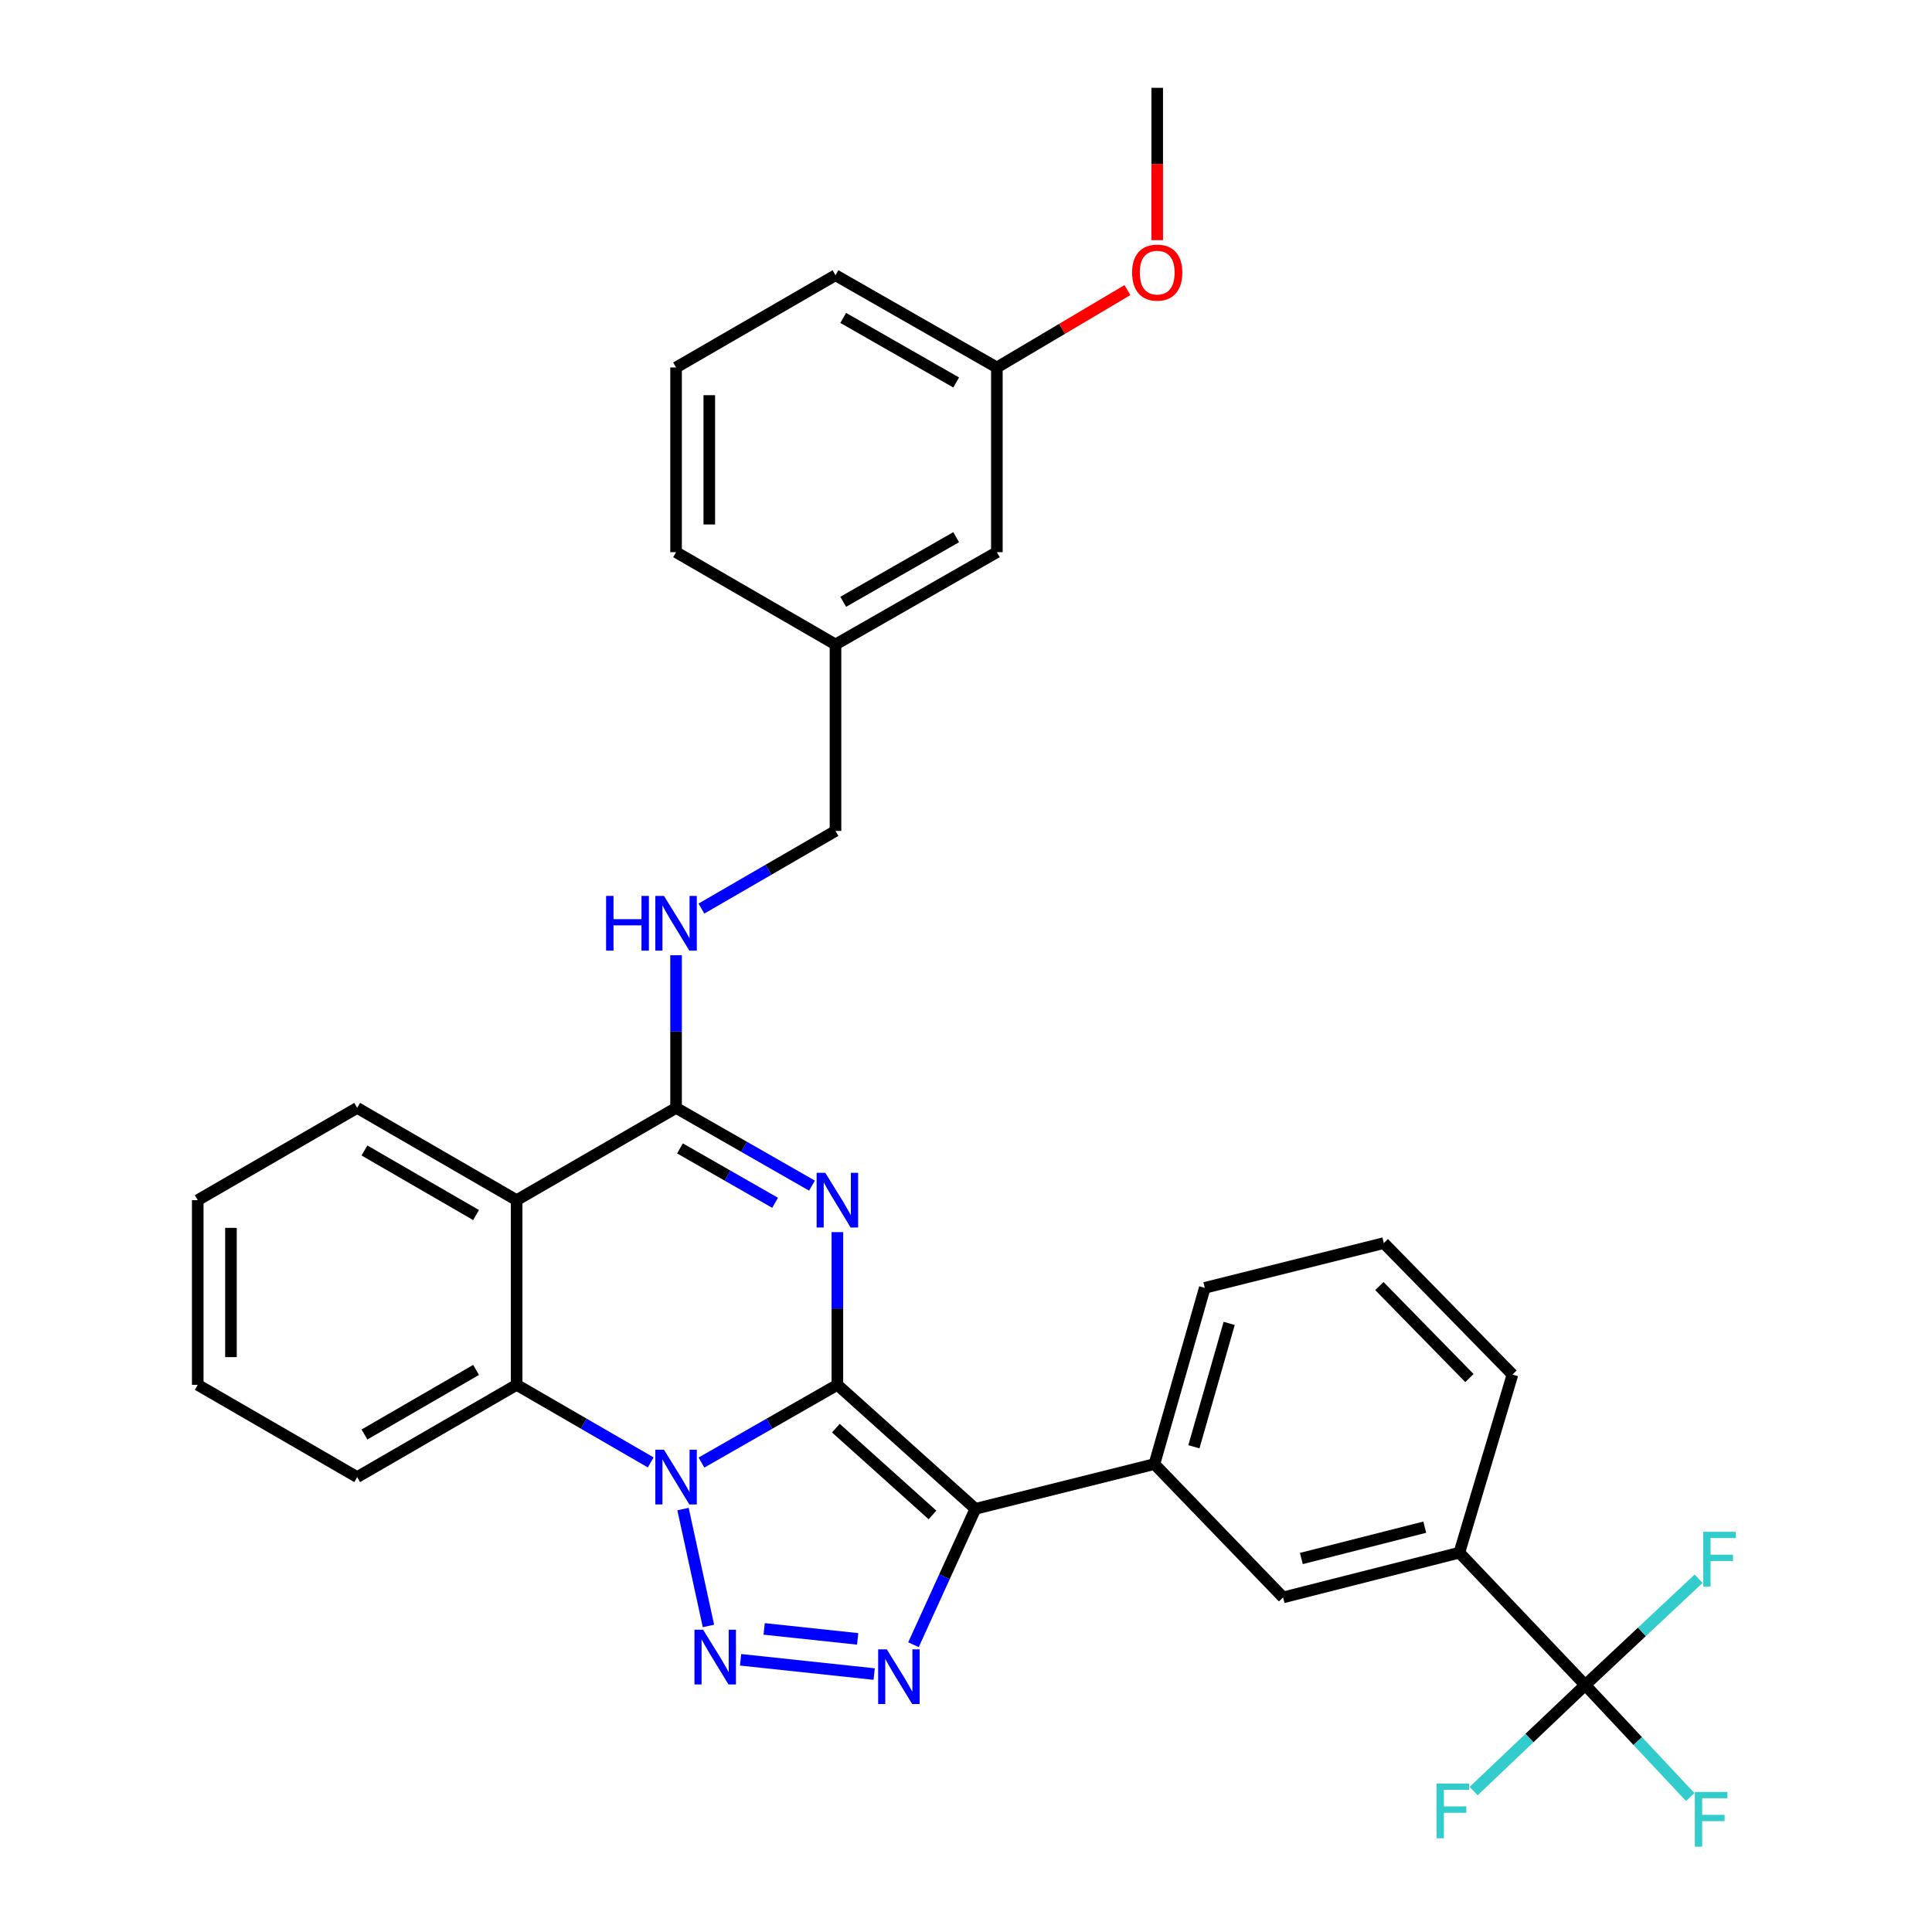 <?xml version='1.0' encoding='iso-8859-1'?>
<svg version='1.1' baseProfile='full'
              xmlns='http://www.w3.org/2000/svg'
                      xmlns:rdkit='http://www.rdkit.org/xml'
                      xmlns:xlink='http://www.w3.org/1999/xlink'
                  xml:space='preserve'
width='1000px' height='1000px' viewBox='0 0 1000 1000'>
<!-- END OF HEADER -->
<rect style='opacity:1.0;fill:#FFFFFF;stroke:none' width='1000' height='1000' x='0' y='0'> </rect>
<path class='bond-0' d='M 433.423,716.779 L 398.25,736.901' style='fill:none;fill-rule:evenodd;stroke:#000000;stroke-width:6px;stroke-linecap:butt;stroke-linejoin:miter;stroke-opacity:1' />
<path class='bond-0' d='M 398.25,736.901 L 363.078,757.022' style='fill:none;fill-rule:evenodd;stroke:#0000FF;stroke-width:6px;stroke-linecap:butt;stroke-linejoin:miter;stroke-opacity:1' />
<path class='bond-1' d='M 433.423,716.779 L 433.423,677.263' style='fill:none;fill-rule:evenodd;stroke:#000000;stroke-width:6px;stroke-linecap:butt;stroke-linejoin:miter;stroke-opacity:1' />
<path class='bond-1' d='M 433.423,677.263 L 433.423,637.746' style='fill:none;fill-rule:evenodd;stroke:#0000FF;stroke-width:6px;stroke-linecap:butt;stroke-linejoin:miter;stroke-opacity:1' />
<path class='bond-2' d='M 433.423,716.779 L 504.866,780.973' style='fill:none;fill-rule:evenodd;stroke:#000000;stroke-width:6px;stroke-linecap:butt;stroke-linejoin:miter;stroke-opacity:1' />
<path class='bond-2' d='M 432.647,739.199 L 482.658,784.134' style='fill:none;fill-rule:evenodd;stroke:#000000;stroke-width:6px;stroke-linecap:butt;stroke-linejoin:miter;stroke-opacity:1' />
<path class='bond-3' d='M 353.531,781.086 L 366.689,841.588' style='fill:none;fill-rule:evenodd;stroke:#0000FF;stroke-width:6px;stroke-linecap:butt;stroke-linejoin:miter;stroke-opacity:1' />
<path class='bond-7' d='M 336.81,756.947 L 302.109,736.863' style='fill:none;fill-rule:evenodd;stroke:#0000FF;stroke-width:6px;stroke-linecap:butt;stroke-linejoin:miter;stroke-opacity:1' />
<path class='bond-7' d='M 302.109,736.863 L 267.409,716.779' style='fill:none;fill-rule:evenodd;stroke:#000000;stroke-width:6px;stroke-linecap:butt;stroke-linejoin:miter;stroke-opacity:1' />
<path class='bond-5' d='M 420.278,613.678 L 385.106,593.561' style='fill:none;fill-rule:evenodd;stroke:#0000FF;stroke-width:6px;stroke-linecap:butt;stroke-linejoin:miter;stroke-opacity:1' />
<path class='bond-5' d='M 385.106,593.561 L 349.933,573.443' style='fill:none;fill-rule:evenodd;stroke:#000000;stroke-width:6px;stroke-linecap:butt;stroke-linejoin:miter;stroke-opacity:1' />
<path class='bond-5' d='M 401.19,622.569 L 376.569,608.486' style='fill:none;fill-rule:evenodd;stroke:#0000FF;stroke-width:6px;stroke-linecap:butt;stroke-linejoin:miter;stroke-opacity:1' />
<path class='bond-5' d='M 376.569,608.486 L 351.948,594.404' style='fill:none;fill-rule:evenodd;stroke:#000000;stroke-width:6px;stroke-linecap:butt;stroke-linejoin:miter;stroke-opacity:1' />
<path class='bond-4' d='M 504.866,780.973 L 488.839,816.139' style='fill:none;fill-rule:evenodd;stroke:#000000;stroke-width:6px;stroke-linecap:butt;stroke-linejoin:miter;stroke-opacity:1' />
<path class='bond-4' d='M 488.839,816.139 L 472.812,851.306' style='fill:none;fill-rule:evenodd;stroke:#0000FF;stroke-width:6px;stroke-linecap:butt;stroke-linejoin:miter;stroke-opacity:1' />
<path class='bond-9' d='M 504.866,780.973 L 597.517,757.798' style='fill:none;fill-rule:evenodd;stroke:#000000;stroke-width:6px;stroke-linecap:butt;stroke-linejoin:miter;stroke-opacity:1' />
<path class='bond-32' d='M 383.325,859.109 L 452.471,866.487' style='fill:none;fill-rule:evenodd;stroke:#0000FF;stroke-width:6px;stroke-linecap:butt;stroke-linejoin:miter;stroke-opacity:1' />
<path class='bond-32' d='M 395.521,843.118 L 443.923,848.283' style='fill:none;fill-rule:evenodd;stroke:#0000FF;stroke-width:6px;stroke-linecap:butt;stroke-linejoin:miter;stroke-opacity:1' />
<path class='bond-6' d='M 349.933,573.443 L 267.409,621.197' style='fill:none;fill-rule:evenodd;stroke:#000000;stroke-width:6px;stroke-linecap:butt;stroke-linejoin:miter;stroke-opacity:1' />
<path class='bond-10' d='M 349.933,573.443 L 349.933,533.936' style='fill:none;fill-rule:evenodd;stroke:#000000;stroke-width:6px;stroke-linecap:butt;stroke-linejoin:miter;stroke-opacity:1' />
<path class='bond-10' d='M 349.933,533.936 L 349.933,494.429' style='fill:none;fill-rule:evenodd;stroke:#0000FF;stroke-width:6px;stroke-linecap:butt;stroke-linejoin:miter;stroke-opacity:1' />
<path class='bond-17' d='M 267.409,621.197 L 184.875,573.443' style='fill:none;fill-rule:evenodd;stroke:#000000;stroke-width:6px;stroke-linecap:butt;stroke-linejoin:miter;stroke-opacity:1' />
<path class='bond-17' d='M 246.418,628.917 L 188.644,595.489' style='fill:none;fill-rule:evenodd;stroke:#000000;stroke-width:6px;stroke-linecap:butt;stroke-linejoin:miter;stroke-opacity:1' />
<path class='bond-33' d='M 267.409,621.197 L 267.409,716.779' style='fill:none;fill-rule:evenodd;stroke:#000000;stroke-width:6px;stroke-linecap:butt;stroke-linejoin:miter;stroke-opacity:1' />
<path class='bond-21' d='M 267.409,716.779 L 184.875,764.542' style='fill:none;fill-rule:evenodd;stroke:#000000;stroke-width:6px;stroke-linecap:butt;stroke-linejoin:miter;stroke-opacity:1' />
<path class='bond-21' d='M 246.416,709.062 L 188.643,742.496' style='fill:none;fill-rule:evenodd;stroke:#000000;stroke-width:6px;stroke-linecap:butt;stroke-linejoin:miter;stroke-opacity:1' />
<path class='bond-8' d='M 820.511,872.161 L 755.363,803.66' style='fill:none;fill-rule:evenodd;stroke:#000000;stroke-width:6px;stroke-linecap:butt;stroke-linejoin:miter;stroke-opacity:1' />
<path class='bond-13' d='M 820.511,872.161 L 847.689,901.156' style='fill:none;fill-rule:evenodd;stroke:#000000;stroke-width:6px;stroke-linecap:butt;stroke-linejoin:miter;stroke-opacity:1' />
<path class='bond-13' d='M 847.689,901.156 L 874.867,930.151' style='fill:none;fill-rule:evenodd;stroke:#33CCCC;stroke-width:6px;stroke-linecap:butt;stroke-linejoin:miter;stroke-opacity:1' />
<path class='bond-14' d='M 820.511,872.161 L 791.634,899.614' style='fill:none;fill-rule:evenodd;stroke:#000000;stroke-width:6px;stroke-linecap:butt;stroke-linejoin:miter;stroke-opacity:1' />
<path class='bond-14' d='M 791.634,899.614 L 762.756,927.067' style='fill:none;fill-rule:evenodd;stroke:#33CCCC;stroke-width:6px;stroke-linecap:butt;stroke-linejoin:miter;stroke-opacity:1' />
<path class='bond-15' d='M 820.511,872.161 L 849.853,844.655' style='fill:none;fill-rule:evenodd;stroke:#000000;stroke-width:6px;stroke-linecap:butt;stroke-linejoin:miter;stroke-opacity:1' />
<path class='bond-15' d='M 849.853,844.655 L 879.196,817.148' style='fill:none;fill-rule:evenodd;stroke:#33CCCC;stroke-width:6px;stroke-linecap:butt;stroke-linejoin:miter;stroke-opacity:1' />
<path class='bond-12' d='M 597.517,757.798 L 664.127,826.815' style='fill:none;fill-rule:evenodd;stroke:#000000;stroke-width:6px;stroke-linecap:butt;stroke-linejoin:miter;stroke-opacity:1' />
<path class='bond-22' d='M 597.517,757.798 L 623.595,666.581' style='fill:none;fill-rule:evenodd;stroke:#000000;stroke-width:6px;stroke-linecap:butt;stroke-linejoin:miter;stroke-opacity:1' />
<path class='bond-22' d='M 617.961,748.842 L 636.215,684.99' style='fill:none;fill-rule:evenodd;stroke:#000000;stroke-width:6px;stroke-linecap:butt;stroke-linejoin:miter;stroke-opacity:1' />
<path class='bond-16' d='M 363.057,470.278 L 397.753,450.183' style='fill:none;fill-rule:evenodd;stroke:#0000FF;stroke-width:6px;stroke-linecap:butt;stroke-linejoin:miter;stroke-opacity:1' />
<path class='bond-16' d='M 397.753,450.183 L 432.448,430.088' style='fill:none;fill-rule:evenodd;stroke:#000000;stroke-width:6px;stroke-linecap:butt;stroke-linejoin:miter;stroke-opacity:1' />
<path class='bond-11' d='M 755.363,803.66 L 664.127,826.815' style='fill:none;fill-rule:evenodd;stroke:#000000;stroke-width:6px;stroke-linecap:butt;stroke-linejoin:miter;stroke-opacity:1' />
<path class='bond-11' d='M 737.448,790.467 L 673.582,806.676' style='fill:none;fill-rule:evenodd;stroke:#000000;stroke-width:6px;stroke-linecap:butt;stroke-linejoin:miter;stroke-opacity:1' />
<path class='bond-35' d='M 755.363,803.66 L 782.855,711.459' style='fill:none;fill-rule:evenodd;stroke:#000000;stroke-width:6px;stroke-linecap:butt;stroke-linejoin:miter;stroke-opacity:1' />
<path class='bond-19' d='M 432.448,430.088 L 432.448,333.579' style='fill:none;fill-rule:evenodd;stroke:#000000;stroke-width:6px;stroke-linecap:butt;stroke-linejoin:miter;stroke-opacity:1' />
<path class='bond-30' d='M 184.875,573.443 L 102.35,621.197' style='fill:none;fill-rule:evenodd;stroke:#000000;stroke-width:6px;stroke-linecap:butt;stroke-linejoin:miter;stroke-opacity:1' />
<path class='bond-18' d='M 515.976,285.806 L 432.448,333.579' style='fill:none;fill-rule:evenodd;stroke:#000000;stroke-width:6px;stroke-linecap:butt;stroke-linejoin:miter;stroke-opacity:1' />
<path class='bond-18' d='M 494.91,278.046 L 436.441,311.487' style='fill:none;fill-rule:evenodd;stroke:#000000;stroke-width:6px;stroke-linecap:butt;stroke-linejoin:miter;stroke-opacity:1' />
<path class='bond-20' d='M 515.976,285.806 L 515.976,190.204' style='fill:none;fill-rule:evenodd;stroke:#000000;stroke-width:6px;stroke-linecap:butt;stroke-linejoin:miter;stroke-opacity:1' />
<path class='bond-27' d='M 432.448,333.579 L 349.933,285.806' style='fill:none;fill-rule:evenodd;stroke:#000000;stroke-width:6px;stroke-linecap:butt;stroke-linejoin:miter;stroke-opacity:1' />
<path class='bond-23' d='M 515.976,190.204 L 549.766,170.178' style='fill:none;fill-rule:evenodd;stroke:#000000;stroke-width:6px;stroke-linecap:butt;stroke-linejoin:miter;stroke-opacity:1' />
<path class='bond-23' d='M 549.766,170.178 L 583.557,150.152' style='fill:none;fill-rule:evenodd;stroke:#FF0000;stroke-width:6px;stroke-linecap:butt;stroke-linejoin:miter;stroke-opacity:1' />
<path class='bond-36' d='M 515.976,190.204 L 432.448,142.461' style='fill:none;fill-rule:evenodd;stroke:#000000;stroke-width:6px;stroke-linecap:butt;stroke-linejoin:miter;stroke-opacity:1' />
<path class='bond-36' d='M 494.914,197.971 L 436.445,164.55' style='fill:none;fill-rule:evenodd;stroke:#000000;stroke-width:6px;stroke-linecap:butt;stroke-linejoin:miter;stroke-opacity:1' />
<path class='bond-31' d='M 184.875,764.542 L 102.35,716.779' style='fill:none;fill-rule:evenodd;stroke:#000000;stroke-width:6px;stroke-linecap:butt;stroke-linejoin:miter;stroke-opacity:1' />
<path class='bond-25' d='M 623.595,666.581 L 716.255,643.425' style='fill:none;fill-rule:evenodd;stroke:#000000;stroke-width:6px;stroke-linecap:butt;stroke-linejoin:miter;stroke-opacity:1' />
<path class='bond-29' d='M 598.969,124.309 L 598.969,84.882' style='fill:none;fill-rule:evenodd;stroke:#FF0000;stroke-width:6px;stroke-linecap:butt;stroke-linejoin:miter;stroke-opacity:1' />
<path class='bond-29' d='M 598.969,84.882 L 598.969,45.455' style='fill:none;fill-rule:evenodd;stroke:#000000;stroke-width:6px;stroke-linecap:butt;stroke-linejoin:miter;stroke-opacity:1' />
<path class='bond-24' d='M 782.855,711.459 L 716.255,643.425' style='fill:none;fill-rule:evenodd;stroke:#000000;stroke-width:6px;stroke-linecap:butt;stroke-linejoin:miter;stroke-opacity:1' />
<path class='bond-24' d='M 760.578,713.282 L 713.958,665.659' style='fill:none;fill-rule:evenodd;stroke:#000000;stroke-width:6px;stroke-linecap:butt;stroke-linejoin:miter;stroke-opacity:1' />
<path class='bond-26' d='M 349.933,190.204 L 349.933,285.806' style='fill:none;fill-rule:evenodd;stroke:#000000;stroke-width:6px;stroke-linecap:butt;stroke-linejoin:miter;stroke-opacity:1' />
<path class='bond-26' d='M 367.128,204.545 L 367.128,271.466' style='fill:none;fill-rule:evenodd;stroke:#000000;stroke-width:6px;stroke-linecap:butt;stroke-linejoin:miter;stroke-opacity:1' />
<path class='bond-28' d='M 349.933,190.204 L 432.448,142.461' style='fill:none;fill-rule:evenodd;stroke:#000000;stroke-width:6px;stroke-linecap:butt;stroke-linejoin:miter;stroke-opacity:1' />
<path class='bond-34' d='M 102.35,621.197 L 102.35,716.779' style='fill:none;fill-rule:evenodd;stroke:#000000;stroke-width:6px;stroke-linecap:butt;stroke-linejoin:miter;stroke-opacity:1' />
<path class='bond-34' d='M 119.545,635.534 L 119.545,702.442' style='fill:none;fill-rule:evenodd;stroke:#000000;stroke-width:6px;stroke-linecap:butt;stroke-linejoin:miter;stroke-opacity:1' />
<path  class='atom-1' d='M 343.673 750.382
L 352.953 765.382
Q 353.873 766.862, 355.353 769.542
Q 356.833 772.222, 356.913 772.382
L 356.913 750.382
L 360.673 750.382
L 360.673 778.702
L 356.793 778.702
L 346.833 762.302
Q 345.673 760.382, 344.433 758.182
Q 343.233 755.982, 342.873 755.302
L 342.873 778.702
L 339.193 778.702
L 339.193 750.382
L 343.673 750.382
' fill='#0000FF'/>
<path  class='atom-2' d='M 427.163 607.037
L 436.443 622.037
Q 437.363 623.517, 438.843 626.197
Q 440.323 628.877, 440.403 629.037
L 440.403 607.037
L 444.163 607.037
L 444.163 635.357
L 440.283 635.357
L 430.323 618.957
Q 429.163 617.037, 427.923 614.837
Q 426.723 612.637, 426.363 611.957
L 426.363 635.357
L 422.683 635.357
L 422.683 607.037
L 427.163 607.037
' fill='#0000FF'/>
<path  class='atom-4' d='M 363.934 843.548
L 373.214 858.548
Q 374.134 860.028, 375.614 862.708
Q 377.094 865.388, 377.174 865.548
L 377.174 843.548
L 380.934 843.548
L 380.934 871.868
L 377.054 871.868
L 367.094 855.468
Q 365.934 853.548, 364.694 851.348
Q 363.494 849.148, 363.134 848.468
L 363.134 871.868
L 359.454 871.868
L 359.454 843.548
L 363.934 843.548
' fill='#0000FF'/>
<path  class='atom-5' d='M 459.011 853.693
L 468.291 868.693
Q 469.211 870.173, 470.691 872.853
Q 472.171 875.533, 472.251 875.693
L 472.251 853.693
L 476.011 853.693
L 476.011 882.013
L 472.131 882.013
L 462.171 865.613
Q 461.011 863.693, 459.771 861.493
Q 458.571 859.293, 458.211 858.613
L 458.211 882.013
L 454.531 882.013
L 454.531 853.693
L 459.011 853.693
' fill='#0000FF'/>
<path  class='atom-11' d='M 313.713 463.72
L 317.553 463.72
L 317.553 475.76
L 332.033 475.76
L 332.033 463.72
L 335.873 463.72
L 335.873 492.04
L 332.033 492.04
L 332.033 478.96
L 317.553 478.96
L 317.553 492.04
L 313.713 492.04
L 313.713 463.72
' fill='#0000FF'/>
<path  class='atom-11' d='M 343.673 463.72
L 352.953 478.72
Q 353.873 480.2, 355.353 482.88
Q 356.833 485.56, 356.913 485.72
L 356.913 463.72
L 360.673 463.72
L 360.673 492.04
L 356.793 492.04
L 346.833 475.64
Q 345.673 473.72, 344.433 471.52
Q 343.233 469.32, 342.873 468.64
L 342.873 492.04
L 339.193 492.04
L 339.193 463.72
L 343.673 463.72
' fill='#0000FF'/>
<path  class='atom-14' d='M 877.249 927.515
L 894.089 927.515
L 894.089 930.755
L 881.049 930.755
L 881.049 939.355
L 892.649 939.355
L 892.649 942.635
L 881.049 942.635
L 881.049 955.835
L 877.249 955.835
L 877.249 927.515
' fill='#33CCCC'/>
<path  class='atom-15' d='M 743.552 923.159
L 760.392 923.159
L 760.392 926.399
L 747.352 926.399
L 747.352 934.999
L 758.952 934.999
L 758.952 938.279
L 747.352 938.279
L 747.352 951.479
L 743.552 951.479
L 743.552 923.159
' fill='#33CCCC'/>
<path  class='atom-16' d='M 881.577 792.862
L 898.417 792.862
L 898.417 796.102
L 885.377 796.102
L 885.377 804.702
L 896.977 804.702
L 896.977 807.982
L 885.377 807.982
L 885.377 821.182
L 881.577 821.182
L 881.577 792.862
' fill='#33CCCC'/>
<path  class='atom-24' d='M 585.969 141.098
Q 585.969 134.298, 589.329 130.498
Q 592.689 126.698, 598.969 126.698
Q 605.249 126.698, 608.609 130.498
Q 611.969 134.298, 611.969 141.098
Q 611.969 147.978, 608.569 151.898
Q 605.169 155.778, 598.969 155.778
Q 592.729 155.778, 589.329 151.898
Q 585.969 148.018, 585.969 141.098
M 598.969 152.578
Q 603.289 152.578, 605.609 149.698
Q 607.969 146.778, 607.969 141.098
Q 607.969 135.538, 605.609 132.738
Q 603.289 129.898, 598.969 129.898
Q 594.649 129.898, 592.289 132.698
Q 589.969 135.498, 589.969 141.098
Q 589.969 146.818, 592.289 149.698
Q 594.649 152.578, 598.969 152.578
' fill='#FF0000'/>
</svg>
